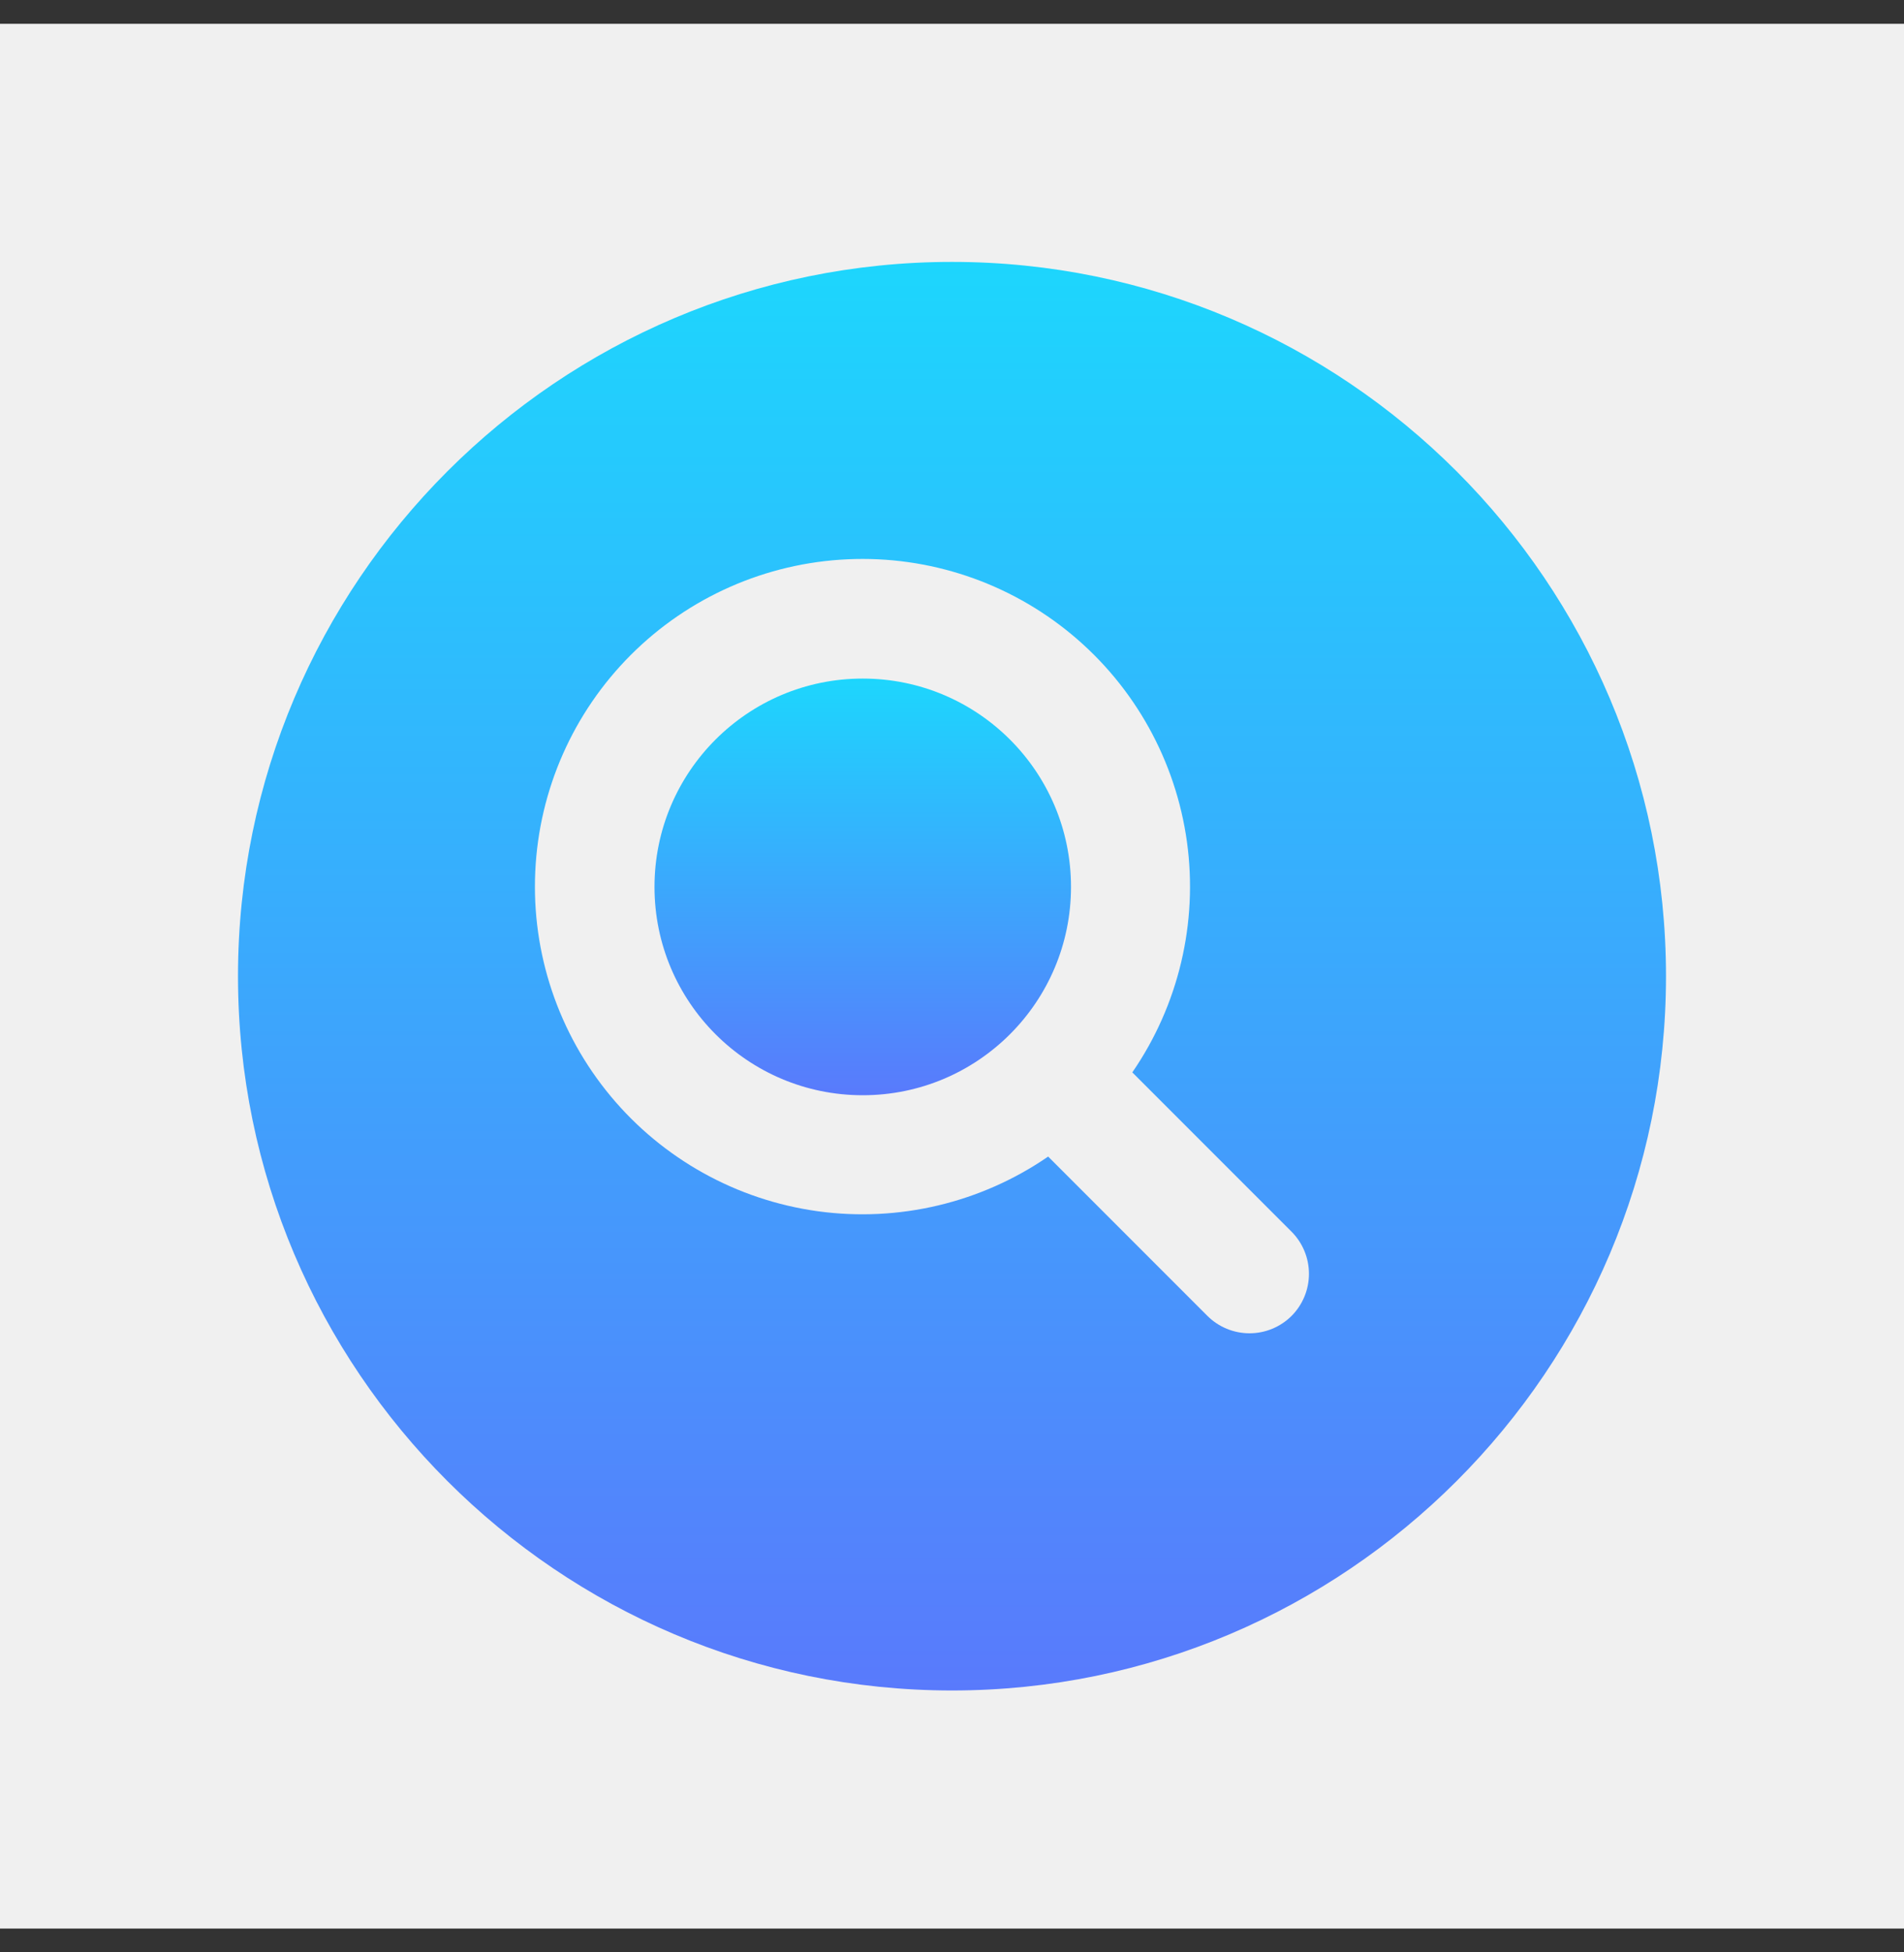 <svg width="40" height="41" viewBox="0 0 40 41" fill="none" xmlns="http://www.w3.org/2000/svg">
<rect x="0" y="0" width="40" height="41" fill="#333333" stroke="none"/>
<rect width="40" height="40" transform="translate(0 0.5)" fill="#F0F0F0"/>
<path d="M20 5.5C11.729 5.5 5 12.229 5 20.5C5 28.771 11.729 35.5 20 35.5C28.271 35.5 35 28.771 35 20.5C35 12.229 28.271 5.5 20 5.5ZM27.134 27.634C26.899 27.868 26.581 27.999 26.25 27.999C25.919 27.999 25.601 27.868 25.366 27.634L22.02 24.288C20.606 25.261 18.879 25.67 17.179 25.436C15.479 25.201 13.927 24.34 12.829 23.02C11.732 21.701 11.166 20.019 11.245 18.305C11.323 16.59 12.039 14.967 13.253 13.753C14.467 12.539 16.09 11.823 17.805 11.745C19.519 11.666 21.201 12.232 22.52 13.329C23.84 14.427 24.701 15.979 24.936 17.679C25.17 19.379 24.761 21.106 23.788 22.52L27.134 25.866C27.368 26.101 27.499 26.419 27.499 26.75C27.499 27.081 27.368 27.399 27.134 27.634Z" fill="url(#paint0_linear_35_1951)"/>
<path d="M18.125 23C20.541 23 22.5 21.041 22.5 18.625C22.5 16.209 20.541 14.25 18.125 14.25C15.709 14.25 13.75 16.209 13.75 18.625C13.75 21.041 15.709 23 18.125 23Z" fill="url(#paint1_linear_35_1951)"/>
<defs>
<linearGradient id="paint0_linear_35_1951" x1="20" y1="5.5" x2="20" y2="35.5" gradientUnits="userSpaceOnUse">
<stop stop-color="#1DD6FD"/>
<stop offset="1" stop-color="#597AFC"/>
</linearGradient>
<linearGradient id="paint1_linear_35_1951" x1="18.125" y1="14.25" x2="18.125" y2="23" gradientUnits="userSpaceOnUse">
<stop stop-color="#1DD6FD"/>
<stop offset="1" stop-color="#597AFC"/>
</linearGradient>
</defs>
</svg>
